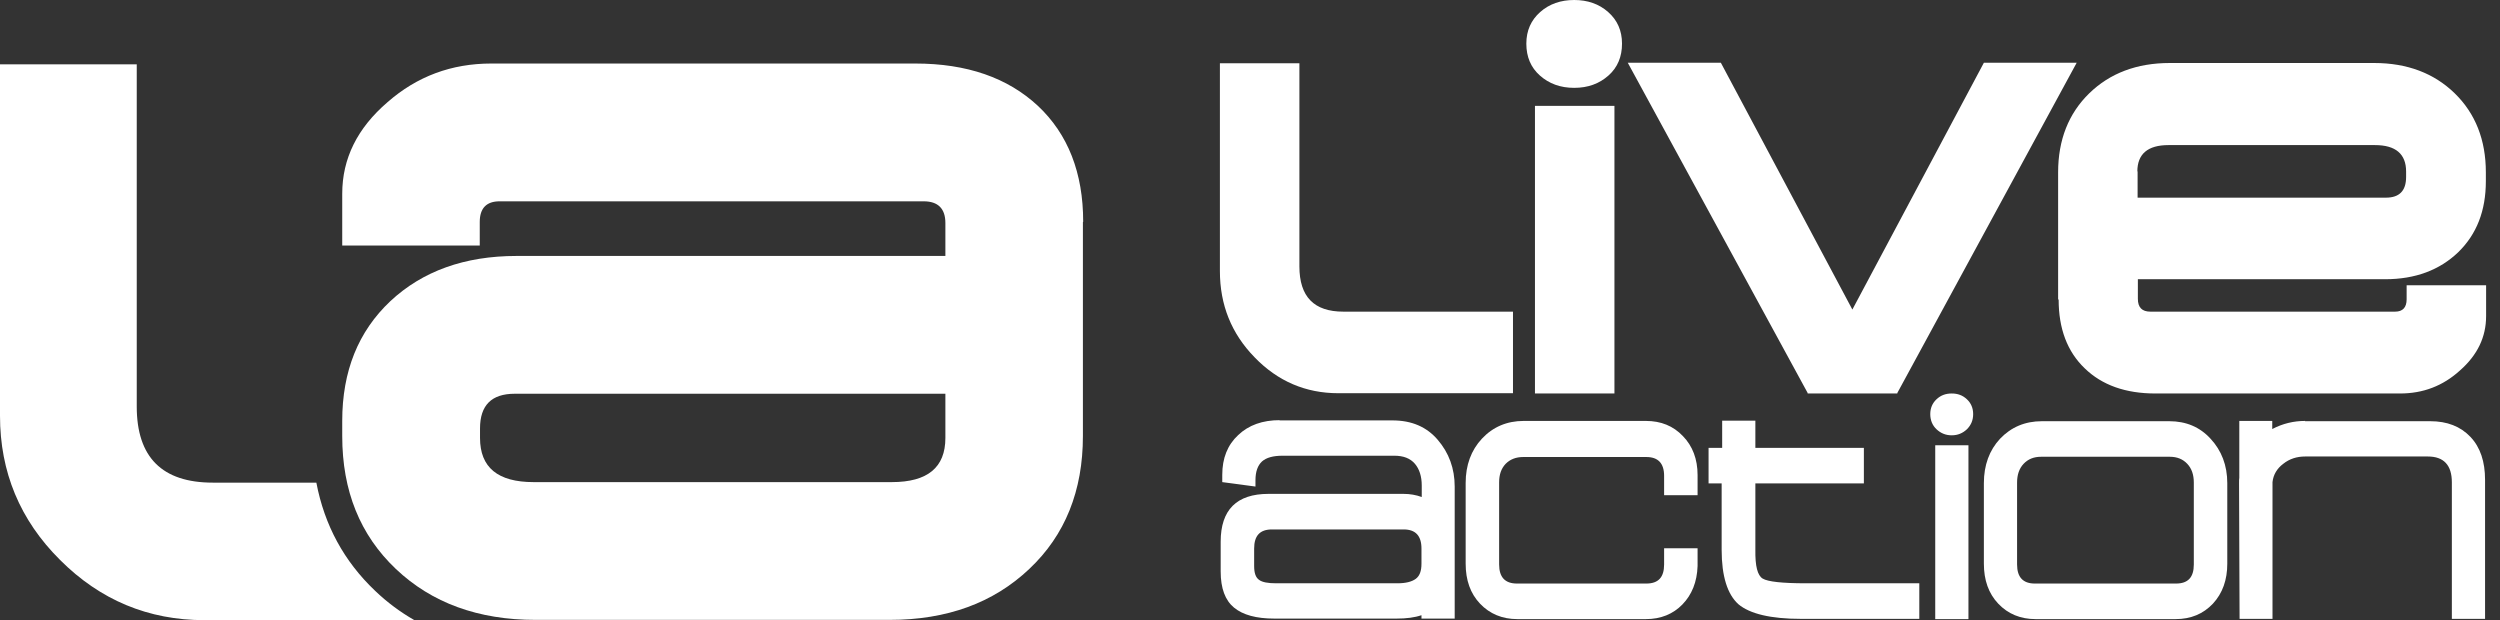 <svg width="129" height="32" viewBox="0 0 129 32" fill="none" xmlns="http://www.w3.org/2000/svg">
<rect x="0" y="0" width="129" height="32" fill="#333333" stroke="none"/>
<path d="M55.878 11.467V22.503C55.878 25.322 54.961 27.616 53.113 29.356C51.264 31.11 48.863 31.986 45.909 31.986H27.629C24.674 31.986 22.273 31.11 20.424 29.356C18.576 27.602 17.659 25.322 17.659 22.503V21.72C17.659 19.157 18.482 17.106 20.141 15.541C21.801 13.99 23.973 13.207 26.657 13.207H48.782V11.508C48.782 10.765 48.404 10.388 47.662 10.388H25.78C25.106 10.388 24.755 10.739 24.755 11.454V12.668H17.659V9.997C17.659 8.175 18.441 6.61 19.993 5.275C21.517 3.939 23.298 3.278 25.349 3.278H47.231C49.888 3.278 51.993 4.007 53.558 5.464C55.109 6.921 55.892 8.917 55.892 11.44L55.878 11.467ZM48.782 22.597V20.317H26.563C25.362 20.317 24.769 20.911 24.769 22.111V22.597C24.769 24.121 25.686 24.877 27.534 24.877H46.017C47.865 24.877 48.782 24.121 48.782 22.597Z" fill="white"/>
<path d="M16.324 24.904H10.982C8.364 24.904 7.056 23.595 7.056 20.978V3.319H0V21.45C0 24.351 1.025 26.833 3.103 28.897C5.167 30.961 7.649 32 10.55 32H21.383C20.654 31.582 19.98 31.083 19.359 30.489C17.754 28.965 16.742 27.103 16.324 24.904Z" fill="white"/>
<path d="M66.01 21.693H71.851C72.849 21.693 73.618 22.03 74.185 22.692C74.765 23.366 75.062 24.176 75.062 25.106V31.919H73.348V31.744C72.998 31.865 72.566 31.919 72.067 31.919H65.753C64.822 31.919 64.134 31.73 63.676 31.353C63.217 30.975 62.987 30.354 62.987 29.491V27.953C62.987 26.307 63.81 25.484 65.456 25.484H72.418C72.755 25.484 73.065 25.538 73.362 25.646V25.052C73.362 24.58 73.24 24.203 73.011 23.933C72.768 23.649 72.418 23.515 71.945 23.515H66.185C65.699 23.515 65.348 23.609 65.119 23.811C64.903 24.014 64.782 24.324 64.782 24.783V25.106L63.069 24.877V24.499C63.069 23.649 63.338 22.961 63.891 22.449C64.431 21.936 65.146 21.68 66.037 21.68L66.01 21.693ZM65.834 30.098H72.107C72.539 30.098 72.849 30.017 73.052 29.869C73.254 29.72 73.348 29.464 73.348 29.086V28.304C73.348 27.643 73.038 27.319 72.431 27.319H65.632C65.011 27.319 64.714 27.643 64.714 28.304V29.208C64.714 29.572 64.795 29.801 64.971 29.923C65.133 30.044 65.429 30.098 65.848 30.098H65.834Z" fill="white"/>
<path d="M75.628 29.086V24.918C75.628 24 75.912 23.231 76.465 22.638C77.031 22.03 77.76 21.72 78.623 21.72H84.924C85.706 21.72 86.34 21.977 86.839 22.503C87.338 23.015 87.595 23.69 87.595 24.513V25.552H85.868V24.553C85.868 23.906 85.558 23.582 84.951 23.582H78.596C78.219 23.582 77.922 23.703 77.692 23.933C77.463 24.175 77.355 24.486 77.355 24.89V29.127C77.355 29.788 77.665 30.111 78.273 30.111H84.951C85.571 30.111 85.868 29.788 85.868 29.127V28.29H87.595V29.208C87.568 30.03 87.298 30.692 86.812 31.191C86.327 31.69 85.692 31.946 84.924 31.946H78.3C77.517 31.946 76.87 31.676 76.37 31.15C75.871 30.624 75.628 29.936 75.628 29.086Z" fill="white"/>
<path d="M93.194 30.098H99.036V31.933H92.925C91.373 31.933 90.294 31.676 89.7 31.177C89.134 30.665 88.837 29.734 88.837 28.371V24.944H88.162V23.11H88.864V21.707H90.577V23.11H96.176V24.944H90.577V28.371C90.564 29.207 90.685 29.693 90.955 29.855C91.225 30.017 91.967 30.098 93.194 30.098Z" fill="white"/>
<path d="M99.926 22.152C99.71 21.95 99.602 21.68 99.602 21.369C99.602 21.059 99.71 20.803 99.926 20.601C100.142 20.398 100.398 20.304 100.708 20.304C101.019 20.304 101.275 20.398 101.491 20.601C101.707 20.803 101.815 21.059 101.815 21.369C101.815 21.68 101.707 21.936 101.491 22.152C101.275 22.354 101.019 22.462 100.708 22.462C100.398 22.462 100.142 22.354 99.926 22.152ZM99.858 31.946V22.975H101.572V31.946H99.858Z" fill="white"/>
<path d="M102.368 29.086V24.931C102.368 24 102.651 23.231 103.204 22.638C103.771 22.044 104.486 21.734 105.363 21.734H111.933C112.796 21.734 113.511 22.031 114.064 22.638C114.631 23.245 114.928 24.014 114.928 24.931V29.086C114.928 29.923 114.685 30.611 114.186 31.15C113.686 31.677 113.052 31.946 112.256 31.946H105.039C104.256 31.946 103.609 31.677 103.11 31.15C102.611 30.624 102.368 29.936 102.368 29.086ZM104.081 24.904V29.127C104.081 29.788 104.391 30.111 104.998 30.111H112.283C112.904 30.111 113.201 29.788 113.201 29.127V24.904C113.201 24.499 113.093 24.176 112.863 23.933C112.634 23.69 112.337 23.569 111.96 23.569H105.322C104.944 23.569 104.648 23.69 104.418 23.933C104.189 24.176 104.081 24.499 104.081 24.904Z" fill="white"/>
<path d="M118.934 21.734H125.396C126.273 21.734 126.961 22.003 127.474 22.543C127.987 23.083 128.229 23.825 128.229 24.756V31.933H126.516V24.89C126.516 24 126.098 23.555 125.275 23.555H118.948C118.516 23.555 118.138 23.676 117.815 23.933C117.491 24.175 117.302 24.499 117.261 24.877V31.933H115.562L115.535 24.945C115.535 24.796 115.535 24.702 115.548 24.661V21.72H117.248V22.138C117.788 21.855 118.354 21.72 118.948 21.72L118.934 21.734Z" fill="white"/>
<path d="M69.315 16.081H78.07V20.29H69.059C67.372 20.29 65.929 19.67 64.742 18.442C63.541 17.214 62.947 15.73 62.947 13.99V3.265H67.049V13.747C67.049 15.312 67.804 16.081 69.315 16.081Z" fill="white"/>
<path d="M79.46 3.899C78.988 3.481 78.759 2.928 78.759 2.253C78.759 1.578 79.002 1.039 79.474 0.621C79.946 0.202 80.54 0 81.228 0C81.916 0 82.509 0.202 82.981 0.621C83.454 1.039 83.696 1.578 83.696 2.253C83.696 2.928 83.467 3.481 82.995 3.899C82.523 4.317 81.943 4.533 81.228 4.533C80.513 4.533 79.933 4.317 79.46 3.899ZM79.204 20.304V5.464H83.305V20.304H79.204Z" fill="white"/>
<path d="M102.354 3.238H107.157L97.902 20.277V20.304H93.275V20.277L83.993 3.238H88.796L95.582 15.973L102.368 3.238H102.354Z" fill="white"/>
<path d="M106.199 15.447V8.891C106.199 7.218 106.739 5.855 107.804 4.816C108.87 3.778 110.26 3.251 111.96 3.251H122.509C124.209 3.251 125.599 3.778 126.664 4.816C127.73 5.855 128.27 7.218 128.27 8.891V9.349C128.27 10.874 127.798 12.088 126.84 13.019C125.882 13.936 124.627 14.408 123.076 14.408H110.314V15.42C110.314 15.865 110.53 16.081 110.961 16.081H123.589C123.98 16.081 124.182 15.865 124.182 15.447V14.719H128.283V16.311C128.283 17.39 127.838 18.321 126.934 19.116C126.057 19.913 125.032 20.304 123.845 20.304H111.218C109.68 20.304 108.465 19.872 107.575 19.009C106.671 18.145 106.226 16.958 106.226 15.46L106.199 15.447ZM110.3 8.837V10.199H123.116C123.804 10.199 124.155 9.848 124.155 9.133V8.85C124.155 7.946 123.616 7.487 122.55 7.487H111.892C110.826 7.487 110.287 7.946 110.287 8.85L110.3 8.837Z" fill="white"/>
</svg>
